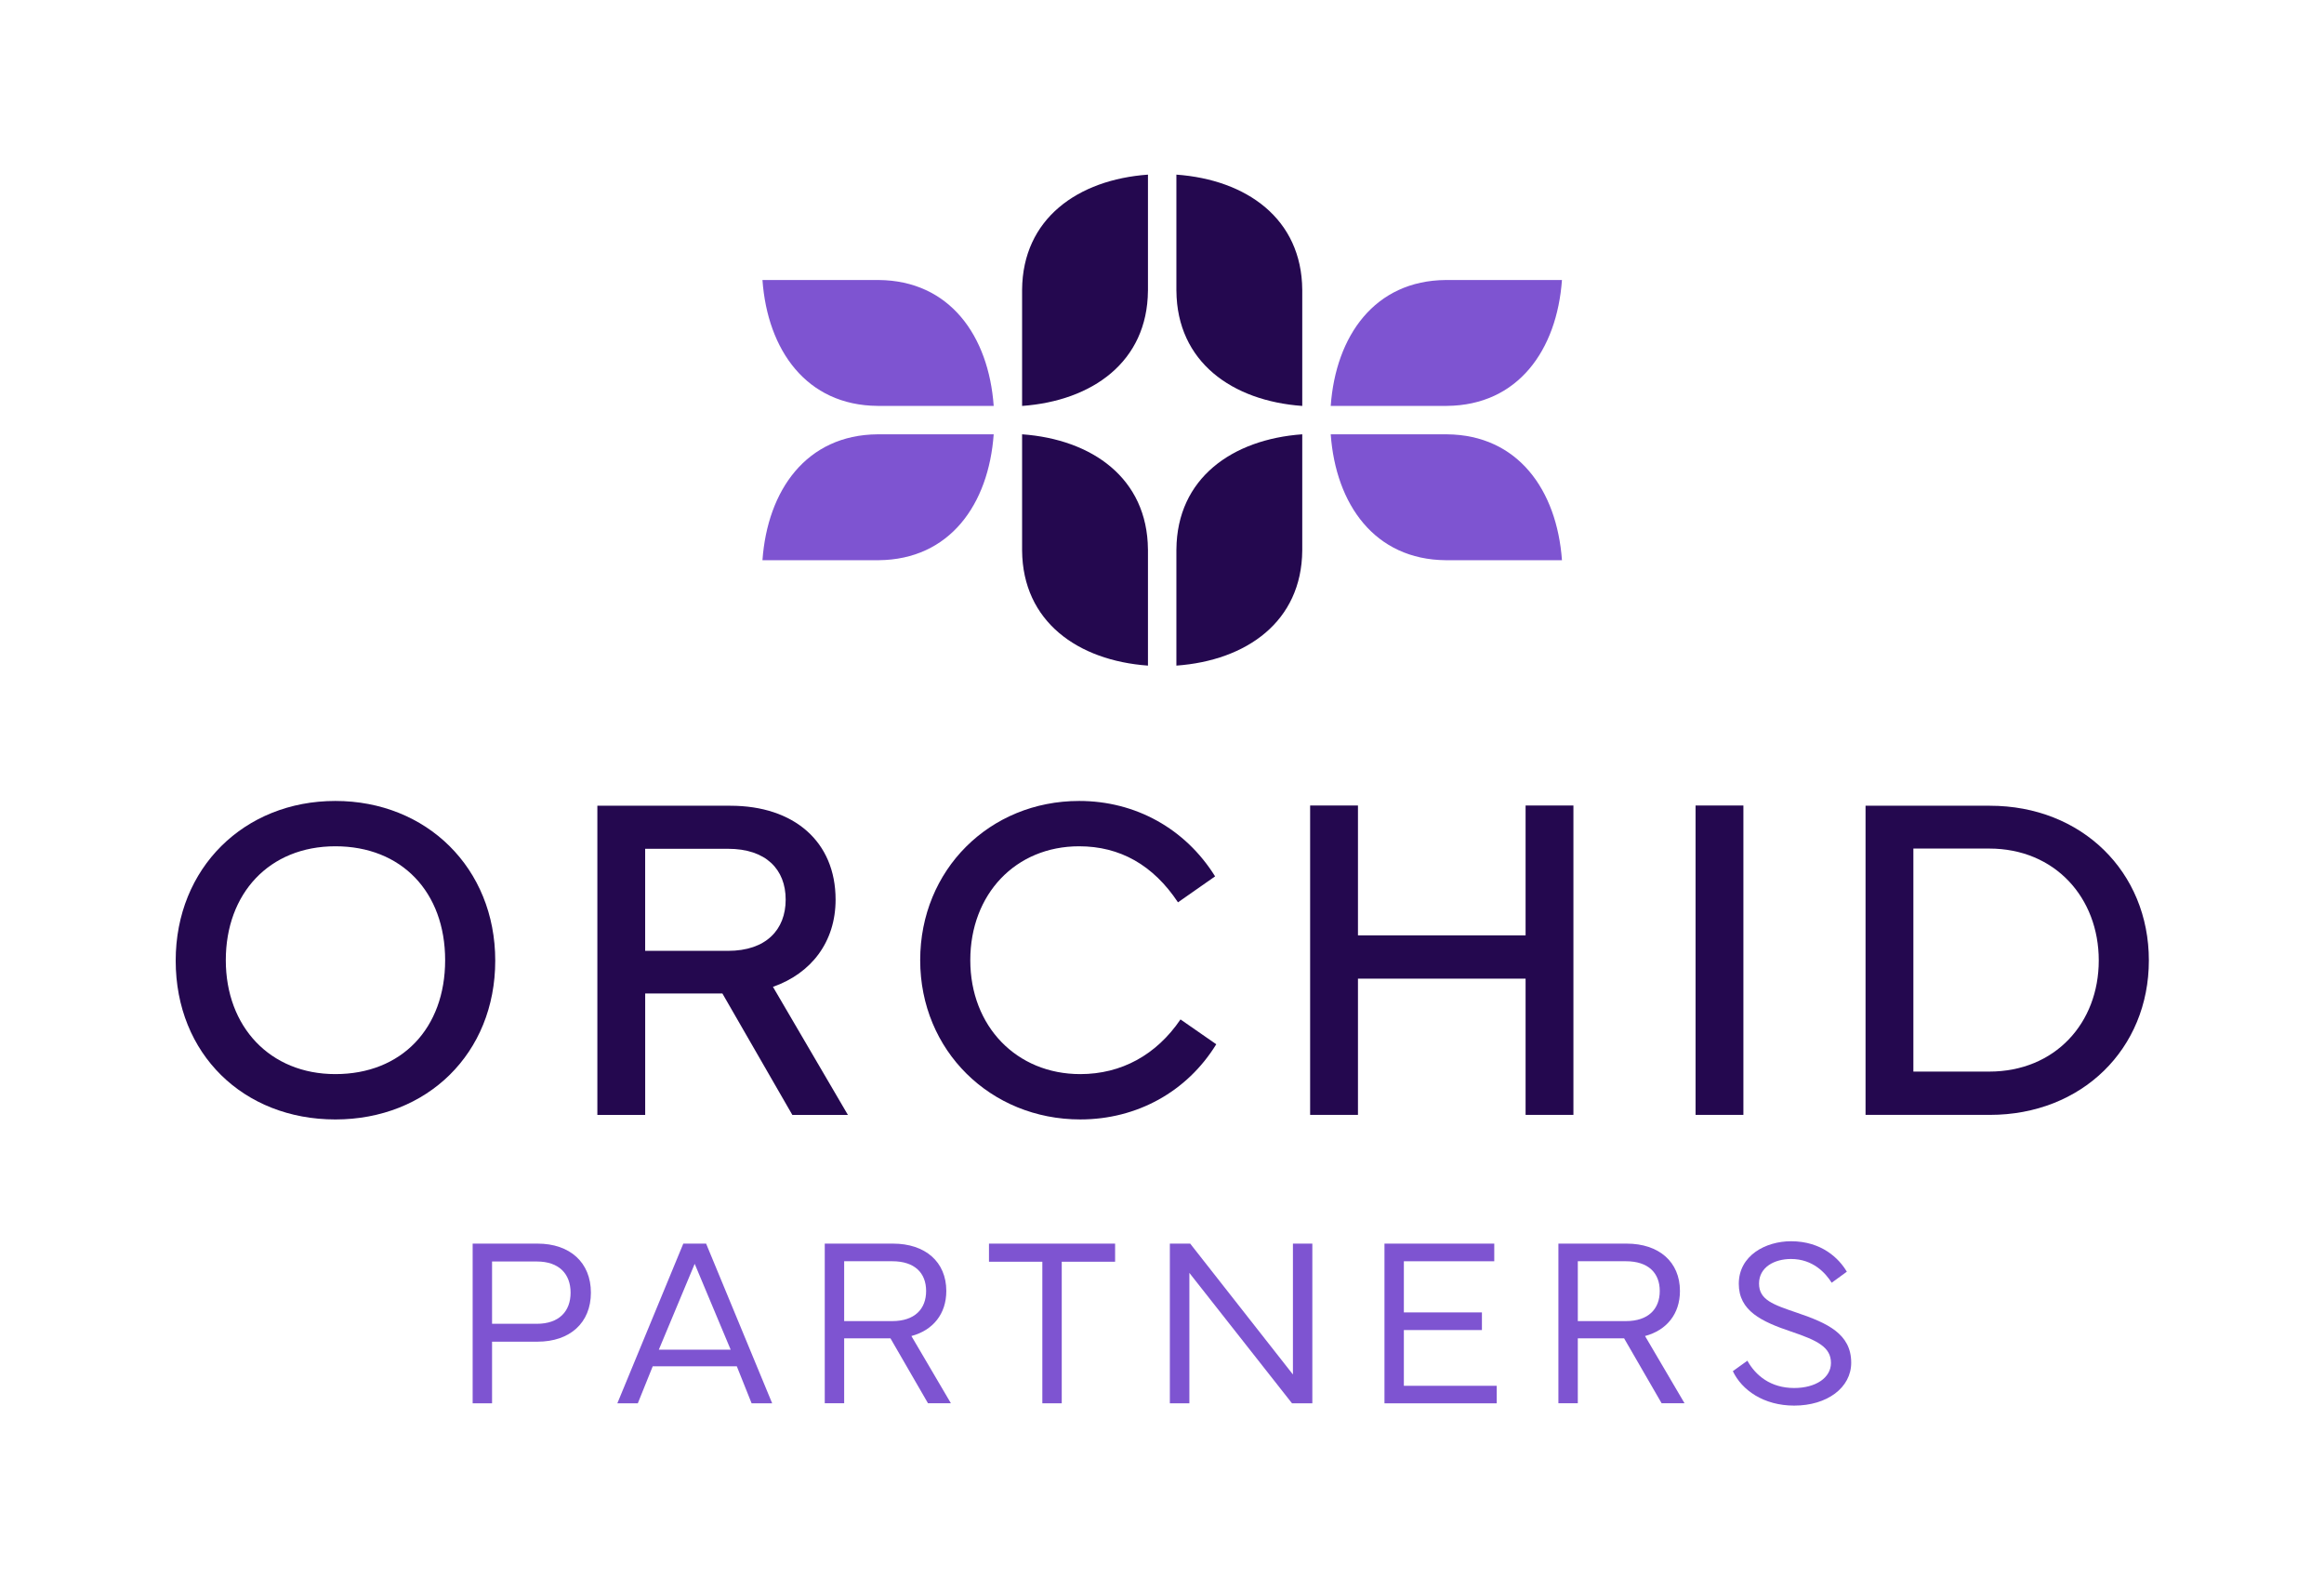 <?xml version="1.0" encoding="UTF-8"?> <svg xmlns="http://www.w3.org/2000/svg" id="Layer_1" data-name="Layer 1" viewBox="0 0 1000 678.8"><defs><style> .cls-1 { fill: #7e54d1; } .cls-2 { fill: #24084f; } </style></defs><g><g><path class="cls-1" d="M203.38,603.65v-68.69h27.92c13.91,0,22.96,8.09,22.96,21.09s-9.05,21.09-22.96,21.09h-19.57v26.5h-8.35ZM211.73,569.45h19.27c9.56,0,14.52-5.36,14.52-13.4s-4.96-13.4-14.52-13.4h-19.27v26.81Z"></path><path class="cls-1" d="M265.64,603.65l28.38-68.69h9.81l28.43,68.69h-8.85l-6.37-15.93h-36.17l-6.42,15.93h-8.8ZM314.4,580.58l-15.48-36.92-15.43,36.92h30.9Z"></path><path class="cls-1" d="M384.23,534.96c13.91,0,22.96,7.84,22.96,20.38,0,9.86-5.72,16.89-15.02,19.37l17,28.93h-9.86l-16.14-27.92h-19.93v27.92h-8.35v-68.69h29.34ZM363.24,542.54v25.75h20.69c9.61,0,14.57-5.16,14.57-12.95s-4.96-12.8-14.57-12.8h-20.69Z"></path><path class="cls-1" d="M425.55,534.96h54.27v7.79h-22.96v60.9h-8.35v-60.9h-22.96v-7.79Z"></path><path class="cls-1" d="M512.13,534.96l44.21,56.3v-56.3h8.35v68.69h-8.75l-44.16-56.09v56.09h-8.4v-68.69h8.75Z"></path><path class="cls-1" d="M595.73,534.96h47.24v7.59h-38.9v22h33.59v7.59h-33.59v23.98h39.96v7.54h-48.3v-68.69Z"></path><path class="cls-1" d="M699.91,534.96c13.91,0,22.96,7.84,22.96,20.38,0,9.86-5.72,16.89-15.02,19.37l17,28.93h-9.86l-16.14-27.92h-19.93v27.92h-8.35v-68.69h29.34ZM678.92,542.54v25.75h20.69c9.61,0,14.57-5.16,14.57-12.95s-4.96-12.8-14.57-12.8h-20.69Z"></path><path class="cls-1" d="M751.89,585.34c3.54,6.37,10.02,11.73,20.13,11.73,9.26,0,15.83-4.4,15.83-10.77,0-6.78-5.72-9.66-17.15-13.51-12.75-4.3-22.51-8.9-22.51-20.54,0-12.24,11.63-18.31,22.46-18.31,13.25,0,20.69,7.44,24.03,13.1l-6.52,4.75c-2.58-4.1-7.99-10.22-17.5-10.22-7.18,0-13.76,3.54-13.76,10.57s6.02,9.05,16.44,12.59c12.9,4.4,23.22,9,23.22,21.45,0,10.77-10.37,18.46-24.53,18.46-13.15,0-22.56-6.68-26.4-14.82l6.27-4.5Z"></path></g><path class="cls-1" d="M378.06,120.45h0s-49.98-.01-49.98-.01c2.17,30.13,18.9,53.92,49.52,54.16h49.98c-2.17-30.12-18.9-53.91-49.52-54.15Z"></path><path class="cls-1" d="M377.6,186.83h0s49.98-.01,49.98-.01c-2.17,30.13-18.9,53.92-49.52,54.16h-49.98c2.17-30.12,18.9-53.91,49.52-54.15Z"></path><path class="cls-1" d="M622.12,120.45h0s49.98-.01,49.98-.01c-2.17,30.13-18.9,53.92-49.52,54.16h-49.98c2.17-30.12,18.9-53.91,49.52-54.15Z"></path><path class="cls-1" d="M622.58,186.83h0s-49.98-.01-49.98-.01c2.17,30.13,18.9,53.92,49.52,54.16h49.98c-2.17-30.12-18.9-53.91-49.52-54.15Z"></path></g><g><g><path class="cls-2" d="M75.6,413.24c0-39.89,29.5-68.7,68.7-68.7s68.8,28.81,68.8,68.7-29.3,68.31-68.8,68.31-68.7-28.13-68.7-68.31ZM144.3,462.04c28.52,0,47.24-19.7,47.24-49s-18.72-49-47.24-49-47.14,20.38-47.14,49,19.01,49,47.14,49Z"></path><path class="cls-2" d="M314.27,346.6c27.44,0,45.28,15.48,45.28,40.38,0,18.23-10.49,31.75-26.95,37.53l32.24,55.08h-23.91l-30.09-52.23h-33.22v52.23h-20.58v-132.99h57.23ZM277.61,365.12v43.9h35.67c16.37,0,24.79-9.11,24.79-22.05s-8.43-21.85-24.79-21.85h-35.67Z"></path><path class="cls-2" d="M464.34,344.54c24.21,0,45.67,11.86,58.51,32.44l-15.97,11.17c-10.68-16.07-24.99-24.11-42.53-24.11-27.34,0-46.84,20.58-46.84,49s19.89,49,47.33,49c17.64,0,32.73-8.23,43.12-23.52l15.39,10.68c-12.54,20.38-34.1,32.34-58.51,32.34-38.61,0-68.89-29.6-68.89-68.5s29.89-68.5,68.4-68.5Z"></path><path class="cls-2" d="M584.32,346.5v55.86h72.13v-55.86h20.58v133.08h-20.58v-58.6h-72.13v58.6h-20.58v-133.08h20.58Z"></path><path class="cls-2" d="M750.17,479.58h-20.58v-133.08h20.58v133.08Z"></path><path class="cls-2" d="M856.24,346.6c39.49,0,68.4,28.42,68.4,66.54s-28.91,66.44-68.4,66.44h-53.51v-132.99h53.51ZM855.94,460.96c28.33,0,47.14-20.87,47.14-47.82s-18.82-48.12-47.14-48.12h-32.63v95.94h32.63Z"></path></g><path class="cls-2" d="M493.95,125.1h.01v-49.98c-30.13,2.17-53.92,18.9-54.16,49.52v49.98c30.12-2.17,53.91-18.9,54.15-49.52Z"></path><path class="cls-2" d="M506.2,125.1h-.01v-49.98c30.13,2.17,53.92,18.9,54.16,49.52v49.98c-30.12-2.17-53.91-18.9-54.15-49.52Z"></path><path class="cls-2" d="M506.2,236.34h-.01v49.98c30.13-2.17,53.92-18.9,54.16-49.52v-49.98c-30.12,2.17-53.91,18.9-54.15,49.52Z"></path><path class="cls-2" d="M493.95,236.34h.01v49.98c-30.13-2.17-53.92-18.9-54.16-49.52v-49.98c30.12,2.17,53.91,18.9,54.15,49.52Z"></path></g></svg> 